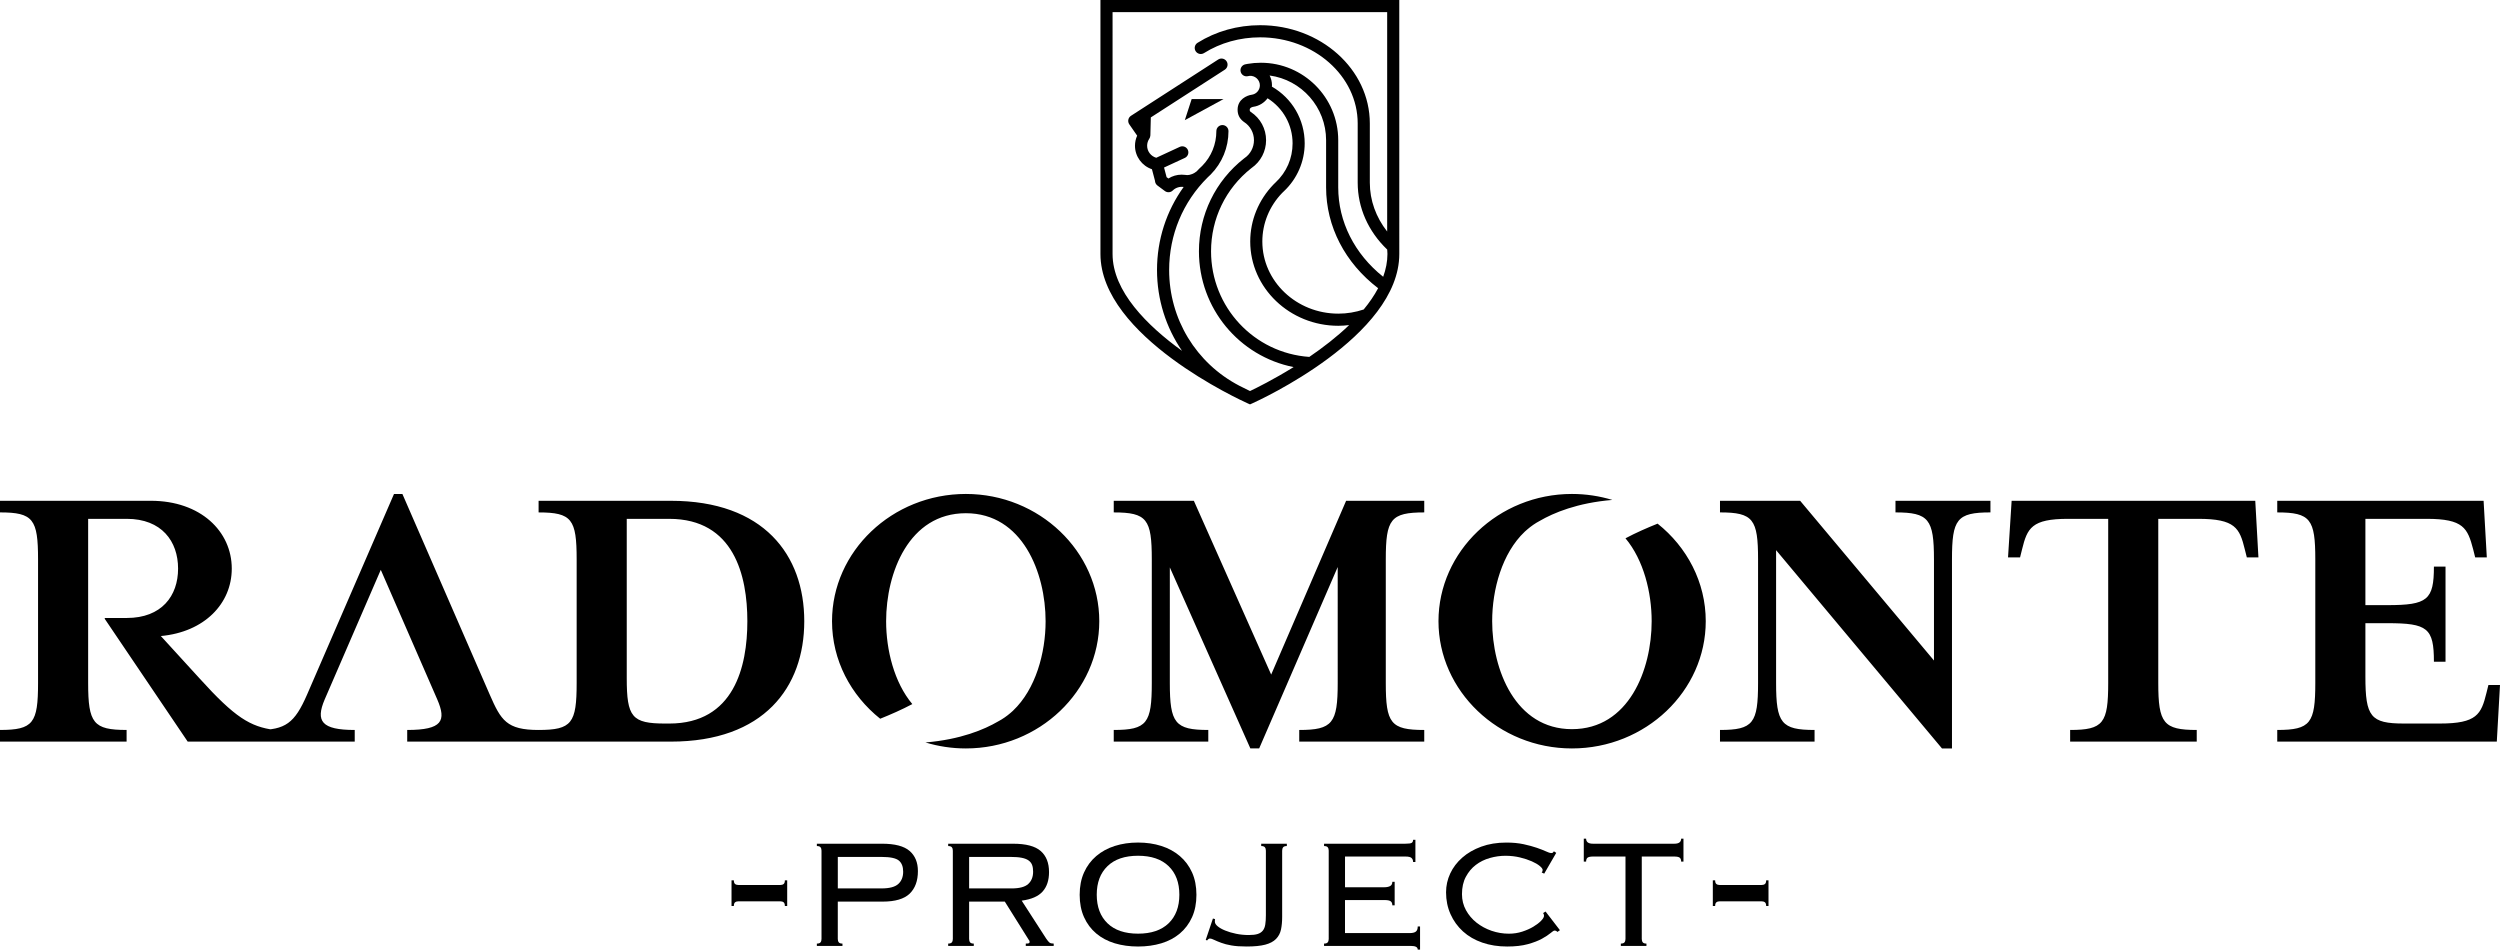 <?xml version="1.0" encoding="utf-8"?>
<!-- Generator: Adobe Illustrator 16.0.3, SVG Export Plug-In . SVG Version: 6.00 Build 0)  -->
<!DOCTYPE svg PUBLIC "-//W3C//DTD SVG 1.1//EN" "http://www.w3.org/Graphics/SVG/1.1/DTD/svg11.dtd">
<svg version="1.1" id="Livello_1" xmlns="http://www.w3.org/2000/svg" xmlns:xlink="http://www.w3.org/1999/xlink" x="0px" y="0px"
	 width="258px" height="98px" viewBox="0 0 258 98" enable-background="new 0 0 258 98" xml:space="preserve">
<g>
	<g>
		<path d="M64.68,69.99c0,4.02,0.537,4.68,3.972,4.68h0.412c6.698,0,8.063-5.882,8.063-10.562s-1.365-10.563-8.063-10.563H64.68
			V69.99z M55.583,75.332c3.433,0,3.928-0.704,3.928-4.847V57.729c0-4.145-0.495-4.847-3.928-4.847v-1.2h13.646
			c9.594,0,13.771,5.59,13.771,12.426c0,6.834-4.177,12.427-13.771,12.427H55.583V75.332z M120.726,70.486
			c0,4.144,0.538,4.846,3.97,4.846v1.203h-9.758v-1.203c3.431,0,3.927-0.702,3.927-4.846V57.729c0-4.145-0.496-4.848-3.927-4.848
			v-1.199h8.268l7.979,17.935l7.733-17.935h8.064v1.199c-3.474,0-3.969,0.703-3.969,4.848v12.758c0,4.144,0.495,4.846,3.969,4.846
			v1.203h-12.901v-1.203c3.432,0,3.97-0.702,3.97-4.846V58.516l-8.105,18.722h-0.909l-8.311-18.681V70.486z M199.585,57.729
			c0-4.145-0.537-4.849-3.971-4.849v-1.2h9.8v1.2c-3.474,0-3.97,0.704-3.97,4.849v19.51h-1.032l-17.119-20.463v13.712
			c0,4.141,0.537,4.844,3.97,4.844v1.201h-9.76v-1.201c3.432,0,3.929-0.703,3.929-4.844V57.729c0-4.145-0.497-4.849-3.929-4.849
			v-1.2h8.271l13.812,16.485V57.729z M233.07,57.522h-1.198l-0.208-0.829c-0.537-2.195-0.99-3.149-4.795-3.149h-4.135v16.941
			c0,4.143,0.537,4.847,3.969,4.847v1.203h-13.065v-1.203c3.432,0,3.928-0.704,3.928-4.847V53.544h-4.135
			c-3.765,0-4.217,0.954-4.755,3.149l-0.206,0.829h-1.242l0.372-5.841h25.143L233.07,57.522z M235.012,75.332
			c3.432,0,3.927-0.704,3.927-4.847V57.729c0-4.145-0.495-4.848-3.927-4.848v-1.2h21.295l0.331,5.841h-1.2l-0.207-0.829
			c-0.579-2.195-0.992-3.149-4.795-3.149h-6.327v8.906h2.273c4.136,0,4.798-0.537,4.798-3.978h1.198v9.819h-1.198
			c0-3.48-0.662-3.978-4.798-3.978h-2.273v5.51c0,4.142,0.537,4.846,3.968,4.846h3.724c3.804,0,4.259-0.952,4.797-3.146l0.206-0.829
			H258l-0.33,5.84h-22.658V75.332z M28.343,75.332v1.202H19.37l-8.559-12.669v-0.09h2.274c3.597,0,5.293-2.277,5.293-5.095
			s-1.696-5.136-5.293-5.136H9.739H9.097v10.23v1.864v2.637v2.209c0,4.143,0.536,4.847,3.968,4.847v1.203H0v-1.203
			c3.43,0,3.927-0.704,3.927-4.847V57.729c0-4.145-0.497-4.849-3.927-4.849v-1.199h9.097h0.642h5.826
			c5.128,0,8.353,3.147,8.353,6.999c0,3.604-2.812,6.545-7.319,6.959l4.011,4.391C24.249,74.049,25.821,75,28.343,75.332
			 M50.543,71.688c1.157,2.649,1.737,3.645,5.045,3.645v1.202H42.024v-1.202c3.639,0,4.052-0.951,3.103-3.148l-5.83-13.378
			l-5.79,13.378c-0.952,2.238-0.332,3.148,3.101,3.148v1.202H26.602v-1.202c2.853,0,3.803-0.703,5.085-3.645l8.974-20.709h0.867
			L50.543,71.688z M176.033,64.107c0,7.208-6.203,13.132-13.811,13.132c-7.567,0-13.771-5.924-13.771-13.132
			s6.203-13.131,13.771-13.131c1.454,0,2.855,0.218,4.173,0.617c-3.631,0.302-6.075,1.336-7.497,2.164
			c-0.463,0.245-0.892,0.545-1.285,0.885c-0.177,0.145-0.265,0.233-0.265,0.233l0.001,0.001c-2.334,2.208-3.357,5.956-3.357,9.23
			c0,5.014,2.398,11.143,8.23,11.143c5.871,0,8.229-6.129,8.229-11.143c0-2.959-0.823-6.306-2.702-8.553
			c1.058-0.566,2.267-1.093,3.315-1.513C174.098,56.458,176.033,60.08,176.033,64.107 M85.865,64.109
			c0-7.209,6.203-13.133,13.812-13.133c7.566,0,13.769,5.924,13.769,13.133c0,7.207-6.202,13.13-13.769,13.13
			c-1.454,0-2.855-0.219-4.172-0.618c3.631-0.301,6.074-1.335,7.494-2.165c0.465-0.245,0.893-0.544,1.287-0.883
			c0.176-0.146,0.264-0.234,0.264-0.234l-0.002-0.001c2.334-2.208,3.358-5.957,3.358-9.229c0-5.014-2.399-11.145-8.229-11.145
			c-5.873,0-8.229,6.131-8.229,11.145c0,2.957,0.823,6.305,2.703,8.552c-1.06,0.565-2.267,1.092-3.315,1.512
			C87.803,71.756,85.865,68.135,85.865,64.109"/>
		<path d="M144.406,0h-30.84v26.211c0,8.502,14.558,15.129,15.179,15.408L129,41.733l0.256-0.114
			c0.62-0.279,15.151-6.906,15.151-15.408C144.407,26.087,144.406,0,144.406,0 M129,40.355c-0.232-0.111-0.617-0.297-1.107-0.55
			c-4.465-2.329-7.237-6.895-7.237-11.941c0-3.623,1.416-7.02,3.978-9.56l0.311-0.295c1.183-1.2,1.834-2.79,1.834-4.476
			c0-0.346-0.28-0.627-0.625-0.627c-0.346,0-0.626,0.281-0.626,0.627c0,1.355-0.522,2.632-1.459,3.582l-0.304,0.289
			c-0.094,0.093-0.185,0.19-0.275,0.286c-0.001,0.001-0.003,0.001-0.005,0.002c-0.252,0.216-0.66,0.378-0.948,0.378
			c-0.075,0-0.15-0.009-0.223-0.02c-0.008-0.001-0.016-0.003-0.023-0.003c-0.109-0.015-0.227-0.022-0.347-0.022
			c-0.49,0-0.96,0.138-1.364,0.397l-0.188-0.139l-0.262-0.994l2.148-0.994c0.312-0.145,0.449-0.517,0.305-0.831
			s-0.515-0.453-0.831-0.307l-2.428,1.125c-0.545-0.155-0.94-0.659-0.94-1.239c0-0.259,0.077-0.512,0.226-0.732
			c0.065-0.095,0.095-0.202,0.102-0.311h0.005l0.002-0.039v-0.009l0.045-1.835l7.633-4.923c0.291-0.187,0.375-0.575,0.187-0.866
			c-0.187-0.291-0.575-0.374-0.864-0.188l-9,5.808c-0.144,0.092-0.244,0.238-0.276,0.406c-0.033,0.167,0.004,0.339,0.101,0.479
			L117.355,14c-0.147,0.328-0.225,0.682-0.225,1.044c0,1.106,0.729,2.081,1.75,2.419l0.314,1.191l0.005,0.058
			c0.021,0.173,0.11,0.329,0.249,0.433l0.77,0.571c0.111,0.082,0.241,0.122,0.373,0.122c0.159,0,0.319-0.061,0.44-0.182
			c0.29-0.289,0.722-0.419,1.099-0.364c0,0,0.006,0,0.006,0.001c0.006,0,0.012,0,0.018,0.001c-1.785,2.482-2.75,5.449-2.75,8.571
			c0,3.051,0.93,5.939,2.584,8.344c-3.594-2.597-7.171-6.146-7.171-9.997V1.253h28.339v22.639c-1.158-1.475-1.79-3.219-1.79-5.043
			v-6.11c0-5.59-5.076-10.138-11.314-10.138c-2.329,0-4.563,0.627-6.462,1.816c-0.293,0.182-0.383,0.569-0.201,0.862
			c0.185,0.295,0.57,0.383,0.865,0.2c1.699-1.063,3.703-1.625,5.798-1.625c5.55,0,10.062,3.986,10.062,8.885v6.11
			c0,2.584,1.085,5.025,3.046,6.906c0.002,0.058,0.005,0.114,0.01,0.17c0.007,0.096,0.014,0.19,0.014,0.286
			c0,0.8-0.162,1.586-0.439,2.354c-2.959-2.359-4.64-5.683-4.64-9.229v-4.87c0-4.405-3.581-7.989-7.981-7.989
			c-0.463,0-0.923,0.038-1.365,0.115c-0.093,0.012-0.186,0.03-0.275,0.054c-0.328,0.087-0.527,0.419-0.45,0.749
			c0.078,0.332,0.403,0.539,0.735,0.47c0.058-0.011,0.115-0.022,0.173-0.032c0.562-0.061,1.077,0.4,1.077,0.973
			c0,0.486-0.361,0.903-0.831,0.97c-0.509,0.066-1.468,0.474-1.468,1.546c0,0.511,0.195,0.911,0.599,1.222
			c0.021,0.017,0.042,0.032,0.065,0.047c0.642,0.411,1.025,1.113,1.025,1.879c0,0.744-0.367,1.436-0.982,1.852
			c0,0.001,0,0.002-0.002,0.002l-0.002,0.001c0,0,0,0,0,0.001c-0.014,0.008-0.025,0.016-0.035,0.025
			c-2.961,2.325-4.658,5.821-4.658,9.587c0,5.89,4.168,10.835,9.77,11.947C131.416,39.175,129.643,40.051,129,40.355 M135.12,36.833
			c-5.702-0.396-10.14-5.137-10.14-10.894c0-3.365,1.51-6.488,4.146-8.575c0.016-0.01,0.028-0.02,0.044-0.032
			c0.935-0.653,1.489-1.718,1.489-2.861c0-1.185-0.588-2.272-1.575-2.917c-0.093-0.07-0.113-0.101-0.113-0.231
			c0-0.232,0.319-0.294,0.384-0.304c0.601-0.085,1.112-0.417,1.458-0.877c1.6,1.002,2.581,2.735,2.581,4.653
			c0,1.54-0.62,2.97-1.751,4.03l-0.206,0.2c-1.557,1.611-2.414,3.705-2.414,5.899c0,4.795,4.081,8.697,9.094,8.697
			c0.376,0,0.747-0.03,1.116-0.073C137.962,34.771,136.521,35.877,135.12,36.833 M140.734,31.938c-0.84,0.282-1.719,0.43-2.618,0.43
			c-4.323,0-7.843-3.34-7.843-7.444c0-1.866,0.731-3.652,2.045-5.011l0.185-0.179c1.36-1.275,2.141-3.075,2.141-4.939
			c0-2.445-1.289-4.654-3.387-5.858c0.002-0.043,0.012-0.085,0.012-0.13c0-0.365-0.088-0.711-0.244-1.016
			c3.285,0.441,5.828,3.268,5.828,6.676v4.87c0,4.035,1.953,7.798,5.37,10.405C141.822,30.498,141.318,31.232,140.734,31.938"/>
	</g>
	<polygon points="122.274,12.401 126.274,10.222 122.98,10.222 	"/>
	<g>
		<path d="M90.985,91.684c0.813,0,1.388-0.153,1.722-0.461s0.5-0.729,0.5-1.264c0-0.521-0.149-0.905-0.449-1.152
			c-0.301-0.247-0.891-0.371-1.772-0.371h-4.524v3.248H90.985z M84.78,87.793c0-0.146-0.032-0.264-0.1-0.35
			c-0.067-0.088-0.194-0.131-0.38-0.131v-0.241h6.725c1.321,0,2.27,0.248,2.842,0.742c0.574,0.495,0.861,1.189,0.861,2.086
			c0,1.002-0.283,1.778-0.85,2.326c-0.568,0.548-1.5,0.821-2.793,0.821h-4.625v3.851c0,0.146,0.033,0.264,0.102,0.351
			c0.066,0.087,0.193,0.13,0.38,0.13v0.241h-2.642v-0.241c0.186,0,0.312-0.043,0.38-0.13s0.1-0.204,0.1-0.351V87.793z"/>
		<path d="M104.397,91.685c0.813,0,1.387-0.154,1.721-0.462c0.333-0.308,0.5-0.729,0.5-1.264c0-0.267-0.032-0.494-0.101-0.682
			c-0.066-0.188-0.187-0.345-0.359-0.472c-0.174-0.127-0.41-0.221-0.71-0.28c-0.301-0.061-0.685-0.09-1.151-0.09h-4.283v3.249
			H104.397z M100.014,96.897c0,0.146,0.033,0.264,0.1,0.351s0.193,0.13,0.38,0.13v0.241h-2.642v-0.241
			c0.187,0,0.312-0.043,0.38-0.13s0.1-0.204,0.1-0.351v-9.104c0-0.146-0.032-0.264-0.1-0.35c-0.067-0.087-0.193-0.131-0.38-0.131
			v-0.24h6.705c1.322,0,2.269,0.25,2.843,0.752c0.573,0.501,0.86,1.226,0.86,2.175c0,0.842-0.219,1.511-0.66,2.005
			c-0.44,0.495-1.161,0.81-2.162,0.943l2.523,3.91c0.146,0.214,0.262,0.354,0.35,0.421c0.087,0.066,0.23,0.1,0.43,0.1v0.241h-2.882
			v-0.241c0.173,0,0.282-0.013,0.33-0.04c0.047-0.025,0.069-0.073,0.069-0.14c0-0.08-0.033-0.154-0.1-0.221l-2.462-3.931h-3.683
			V96.897z"/>
		<path d="M117.447,88.314c-1.361,0-2.412,0.356-3.152,1.071c-0.74,0.713-1.111,1.696-1.111,2.949s0.371,2.237,1.111,2.951
			c0.74,0.713,1.791,1.069,3.152,1.069s2.412-0.356,3.153-1.069c0.739-0.714,1.11-1.698,1.11-2.951s-0.371-2.236-1.11-2.949
			C119.859,88.671,118.809,88.314,117.447,88.314 M117.447,86.951c0.867,0,1.668,0.117,2.402,0.352
			c0.734,0.233,1.371,0.582,1.912,1.043c0.539,0.46,0.959,1.025,1.261,1.693c0.3,0.669,0.45,1.438,0.45,2.307
			c0,0.868-0.15,1.638-0.45,2.306c-0.302,0.668-0.722,1.229-1.261,1.684c-0.541,0.455-1.178,0.792-1.912,1.014
			c-0.734,0.22-1.535,0.331-2.402,0.331s-1.668-0.111-2.402-0.331c-0.733-0.222-1.371-0.559-1.912-1.014
			c-0.539-0.454-0.961-1.016-1.26-1.684c-0.301-0.668-0.451-1.438-0.451-2.306c0-0.869,0.15-1.638,0.451-2.307
			c0.299-0.668,0.721-1.233,1.26-1.693c0.541-0.461,1.179-0.81,1.912-1.043C115.779,87.068,116.58,86.951,117.447,86.951"/>
		<path d="M125.174,94.791l0.22,0.061c-0.013,0.027-0.021,0.114-0.021,0.261c0,0.16,0.098,0.321,0.291,0.481s0.453,0.308,0.781,0.44
			c0.326,0.135,0.7,0.244,1.12,0.331s0.856,0.131,1.312,0.131c0.387,0,0.693-0.036,0.921-0.11c0.227-0.073,0.402-0.19,0.529-0.352
			c0.128-0.16,0.21-0.371,0.25-0.631c0.041-0.261,0.062-0.578,0.062-0.953v-6.656c0-0.147-0.034-0.265-0.102-0.352
			c-0.066-0.087-0.192-0.13-0.38-0.13v-0.241h2.644v0.241c-0.188,0-0.314,0.043-0.382,0.13c-0.066,0.087-0.1,0.204-0.1,0.352v6.838
			c0,0.48-0.04,0.912-0.12,1.293c-0.08,0.382-0.25,0.705-0.511,0.973c-0.26,0.267-0.63,0.464-1.111,0.591
			c-0.479,0.127-1.12,0.191-1.921,0.191c-0.641,0-1.168-0.037-1.58-0.111c-0.414-0.072-0.762-0.163-1.041-0.27
			c-0.295-0.107-0.539-0.208-0.731-0.302c-0.193-0.094-0.337-0.141-0.431-0.141c-0.106,0-0.207,0.067-0.301,0.202l-0.14-0.062
			L125.174,94.791z"/>
		<path d="M137.124,87.793c0-0.146-0.034-0.264-0.101-0.35c-0.066-0.088-0.193-0.131-0.38-0.131v-0.241h8.387
			c0.348,0,0.566-0.03,0.66-0.09c0.093-0.061,0.141-0.164,0.141-0.312h0.239v2.286h-0.239c0-0.174-0.054-0.311-0.16-0.411
			c-0.107-0.1-0.314-0.149-0.62-0.149h-6.245v3.169h4.062c0.24,0,0.438-0.041,0.591-0.121c0.152-0.081,0.23-0.229,0.23-0.441h0.24
			v2.427h-0.24c0-0.2-0.061-0.342-0.181-0.422s-0.32-0.12-0.601-0.12h-4.103v3.408h6.685c0.28,0,0.487-0.05,0.621-0.149
			c0.134-0.102,0.2-0.277,0.2-0.531h0.24V98h-0.24c0-0.254-0.233-0.381-0.701-0.381h-8.967v-0.241c0.187,0,0.313-0.043,0.38-0.13
			s0.101-0.204,0.101-0.351V87.793z"/>
		<path d="M160.724,96.176c-0.08-0.095-0.181-0.142-0.301-0.142c-0.066,0-0.204,0.088-0.411,0.264
			c-0.205,0.175-0.5,0.366-0.88,0.578c-0.38,0.21-0.863,0.396-1.451,0.559c-0.588,0.163-1.302,0.245-2.142,0.245
			c-0.934,0-1.789-0.134-2.562-0.402c-0.774-0.266-1.438-0.65-1.992-1.151c-0.554-0.503-0.984-1.097-1.291-1.785
			c-0.308-0.688-0.461-1.44-0.461-2.256c0-0.683,0.144-1.329,0.431-1.945c0.287-0.615,0.701-1.159,1.241-1.634
			c0.54-0.476,1.194-0.853,1.962-1.134c0.767-0.28,1.631-0.421,2.592-0.421c0.666,0,1.261,0.058,1.781,0.17
			c0.521,0.114,0.974,0.238,1.362,0.371c0.386,0.135,0.703,0.259,0.949,0.371c0.247,0.114,0.417,0.171,0.512,0.171
			c0.105,0,0.173-0.017,0.2-0.051c0.026-0.033,0.06-0.076,0.1-0.13l0.24,0.161l-1.241,2.145l-0.26-0.12
			c0.065-0.066,0.1-0.153,0.1-0.261c0-0.106-0.1-0.244-0.3-0.411c-0.201-0.167-0.475-0.327-0.821-0.48
			c-0.347-0.154-0.754-0.287-1.221-0.401c-0.467-0.113-0.968-0.171-1.501-0.171c-0.534,0-1.071,0.077-1.612,0.23
			c-0.54,0.153-1.02,0.39-1.44,0.711c-0.421,0.319-0.765,0.729-1.031,1.229c-0.268,0.5-0.4,1.097-0.4,1.79
			c0,0.601,0.137,1.15,0.41,1.65c0.274,0.5,0.637,0.93,1.091,1.29c0.454,0.359,0.972,0.64,1.551,0.841
			c0.581,0.199,1.179,0.299,1.792,0.299c0.48,0,0.938-0.07,1.371-0.21c0.435-0.141,0.817-0.311,1.151-0.511
			c0.334-0.201,0.601-0.405,0.801-0.612c0.2-0.208,0.3-0.378,0.3-0.511c0-0.121-0.032-0.214-0.1-0.281l0.26-0.161l1.482,1.925
			L160.724,96.176z"/>
		<path d="M167.269,97.378c0.188,0,0.313-0.043,0.38-0.13c0.067-0.087,0.101-0.204,0.101-0.351v-8.502h-3.363
			c-0.253,0-0.433,0.037-0.54,0.109c-0.107,0.074-0.16,0.211-0.16,0.411h-0.241v-2.365h0.241c0,0.348,0.233,0.521,0.7,0.521h8.408
			c0.466,0,0.7-0.173,0.7-0.521h0.239v2.365h-0.239c0-0.2-0.054-0.337-0.16-0.411c-0.107-0.072-0.287-0.109-0.54-0.109h-3.364v8.502
			c0,0.146,0.034,0.264,0.101,0.351s0.193,0.13,0.381,0.13v0.241h-2.643V97.378z"/>
		<path d="M177.003,90.851c0,0.187,0.043,0.313,0.13,0.38c0.087,0.067,0.203,0.101,0.35,0.101h4.304
			c0.146,0,0.263-0.033,0.351-0.101c0.086-0.066,0.13-0.193,0.13-0.38h0.241v2.646h-0.241c0-0.188-0.044-0.315-0.13-0.381
			c-0.088-0.067-0.204-0.101-0.351-0.101h-4.304c-0.146,0-0.263,0.033-0.35,0.101c-0.087,0.065-0.13,0.193-0.13,0.381h-0.24v-2.646
			H177.003z"/>
		<path d="M75.733,90.851c0,0.187,0.043,0.313,0.13,0.38c0.087,0.067,0.203,0.101,0.35,0.101h4.305c0.146,0,0.262-0.033,0.35-0.101
			c0.086-0.066,0.13-0.193,0.13-0.38h0.241v2.646h-0.241c0-0.188-0.044-0.315-0.13-0.381c-0.088-0.067-0.203-0.101-0.35-0.101
			h-4.305c-0.146,0-0.263,0.033-0.35,0.101c-0.087,0.065-0.13,0.193-0.13,0.381h-0.24v-2.646H75.733z"/>
	</g>
</g>
</svg>
